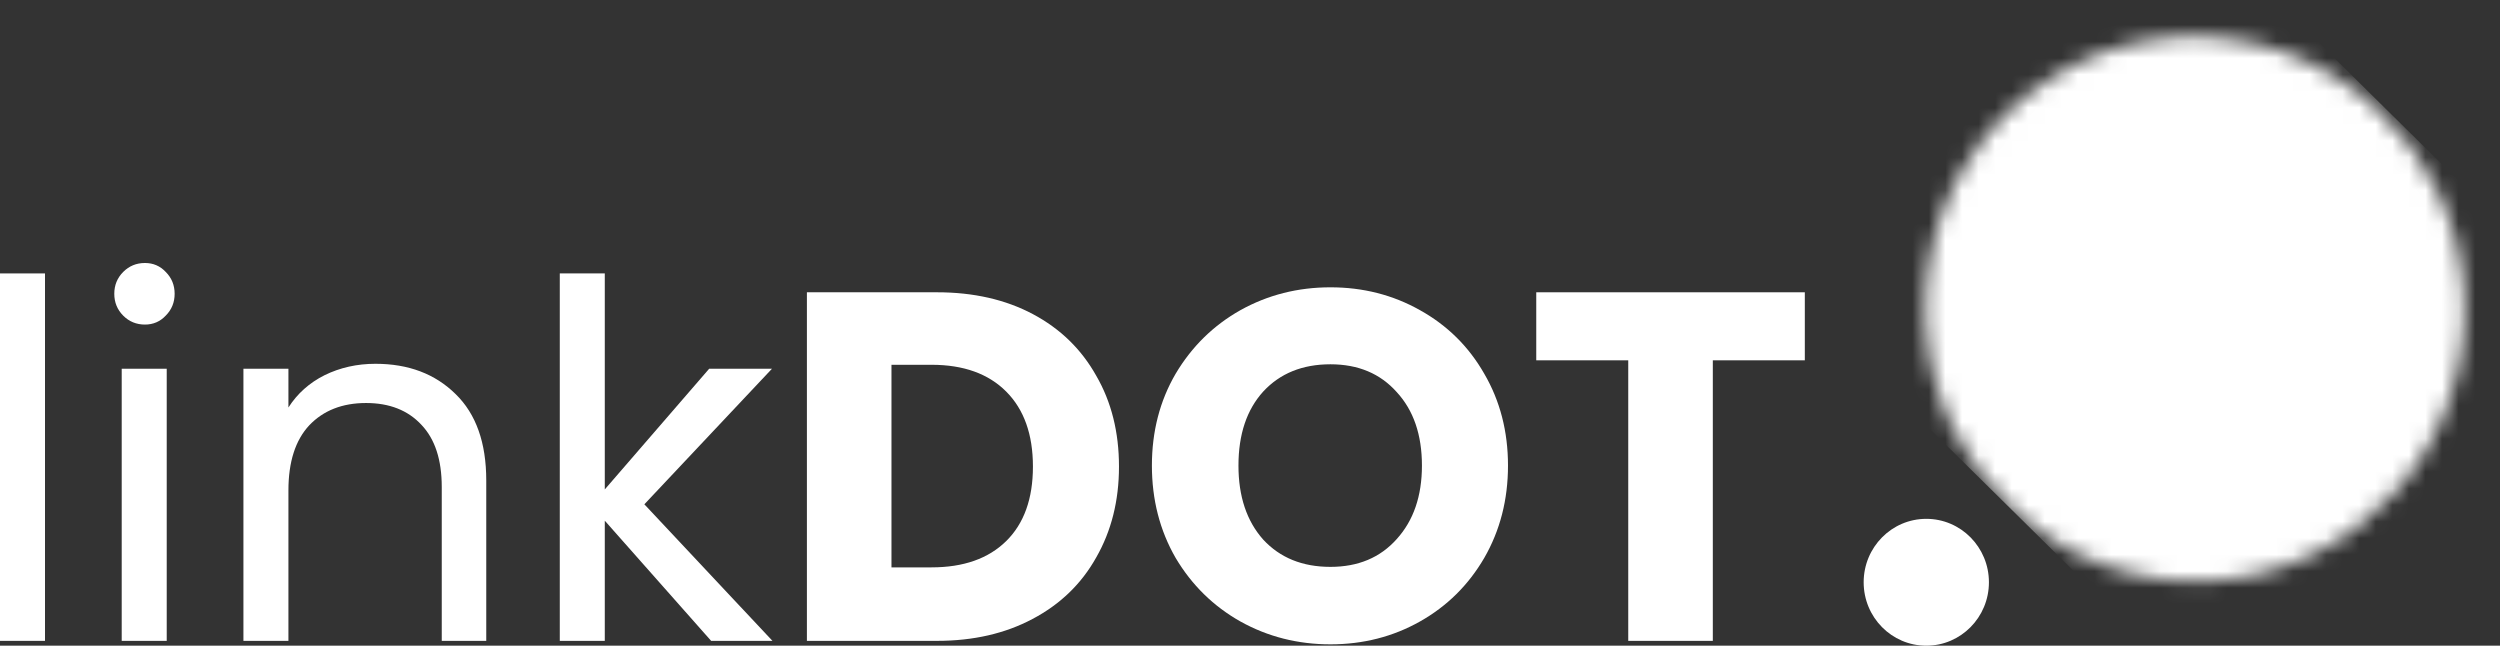 <svg width="151" height="39" viewBox="0 0 151 39" fill="none" xmlns="http://www.w3.org/2000/svg">
<rect x="0" y="0" width="151" height="39" fill="#333333" stroke="none"/>
<path d="M2.718 16.515V38.708H0V16.515H2.718Z" fill="white"/>
<path d="M8.755 19.604C8.238 19.604 7.8 19.424 7.441 19.064C7.083 18.704 6.903 18.264 6.903 17.744C6.903 17.224 7.083 16.785 7.441 16.425C7.8 16.065 8.238 15.885 8.755 15.885C9.253 15.885 9.672 16.065 10.01 16.425C10.369 16.785 10.548 17.224 10.548 17.744C10.548 18.264 10.369 18.704 10.01 19.064C9.672 19.424 9.253 19.604 8.755 19.604ZM10.07 22.273V38.708H7.351V22.273H10.07Z" fill="white"/>
<path d="M22.679 21.973C24.671 21.973 26.284 22.583 27.518 23.802C28.753 25.002 29.37 26.741 29.37 29.021V38.708H26.682V29.411C26.682 27.771 26.274 26.521 25.457 25.662C24.641 24.782 23.525 24.342 22.111 24.342C20.677 24.342 19.532 24.792 18.676 25.692C17.84 26.591 17.421 27.901 17.421 29.62V38.708H14.703V22.273H17.421V24.612C17.959 23.772 18.686 23.122 19.602 22.663C20.538 22.203 21.564 21.973 22.679 21.973Z" fill="white"/>
<path d="M42.952 38.708L36.529 31.45V38.708H33.811V16.515H36.529V29.561L42.833 22.273H46.626L38.919 30.46L46.656 38.708H42.952Z" fill="white"/>
<path d="M56.593 17.654C58.804 17.654 60.736 18.094 62.389 18.974C64.042 19.854 65.316 21.093 66.212 22.693C67.128 24.272 67.587 26.102 67.587 28.181C67.587 30.24 67.128 32.07 66.212 33.669C65.316 35.269 64.032 36.508 62.359 37.388C60.706 38.268 58.784 38.708 56.593 38.708H48.737V17.654H56.593ZM56.265 34.269C58.197 34.269 59.7 33.739 60.776 32.68C61.851 31.62 62.389 30.12 62.389 28.181C62.389 26.242 61.851 24.732 60.776 23.652C59.7 22.573 58.197 22.033 56.265 22.033H53.845V34.269H56.265Z" fill="white"/>
<path d="M80.359 38.918C78.387 38.918 76.575 38.458 74.922 37.538C73.289 36.618 71.985 35.339 71.009 33.699C70.053 32.04 69.575 30.18 69.575 28.121C69.575 26.062 70.053 24.212 71.009 22.573C71.985 20.933 73.289 19.654 74.922 18.734C76.575 17.814 78.387 17.354 80.359 17.354C82.331 17.354 84.133 17.814 85.766 18.734C87.419 19.654 88.713 20.933 89.649 22.573C90.605 24.212 91.083 26.062 91.083 28.121C91.083 30.18 90.605 32.04 89.649 33.699C88.693 35.339 87.399 36.618 85.766 37.538C84.133 38.458 82.331 38.918 80.359 38.918ZM80.359 34.239C82.032 34.239 83.366 33.679 84.362 32.56C85.377 31.44 85.885 29.96 85.885 28.121C85.885 26.262 85.377 24.782 84.362 23.682C83.366 22.563 82.032 22.003 80.359 22.003C78.666 22.003 77.312 22.553 76.296 23.652C75.3 24.752 74.803 26.242 74.803 28.121C74.803 29.98 75.3 31.47 76.296 32.59C77.312 33.689 78.666 34.239 80.359 34.239Z" fill="white"/>
<path d="M109.011 17.654V21.763H103.454V38.708H98.346V21.763H92.79V17.654H109.011Z" fill="white"/>
<ellipse cx="116.348" cy="35.169" rx="3.783" ry="3.831" fill="white"/>
<mask id="mask0_279_3686" style="mask-type:alpha" maskUnits="userSpaceOnUse" x="116" y="2" width="33" height="34">
<ellipse rx="16.299" ry="16.442" transform="matrix(0.989 0.146 -0.14 0.99 132.574 18.661)" fill="#C4C4C4"/>
</mask>
<g mask="url(#mask0_279_3686)">
<rect width="42.895" height="33.156" transform="matrix(0.713 0.704 -0.693 0.719 128.101 -9.224)" fill="white"/>
</g>
</svg>
